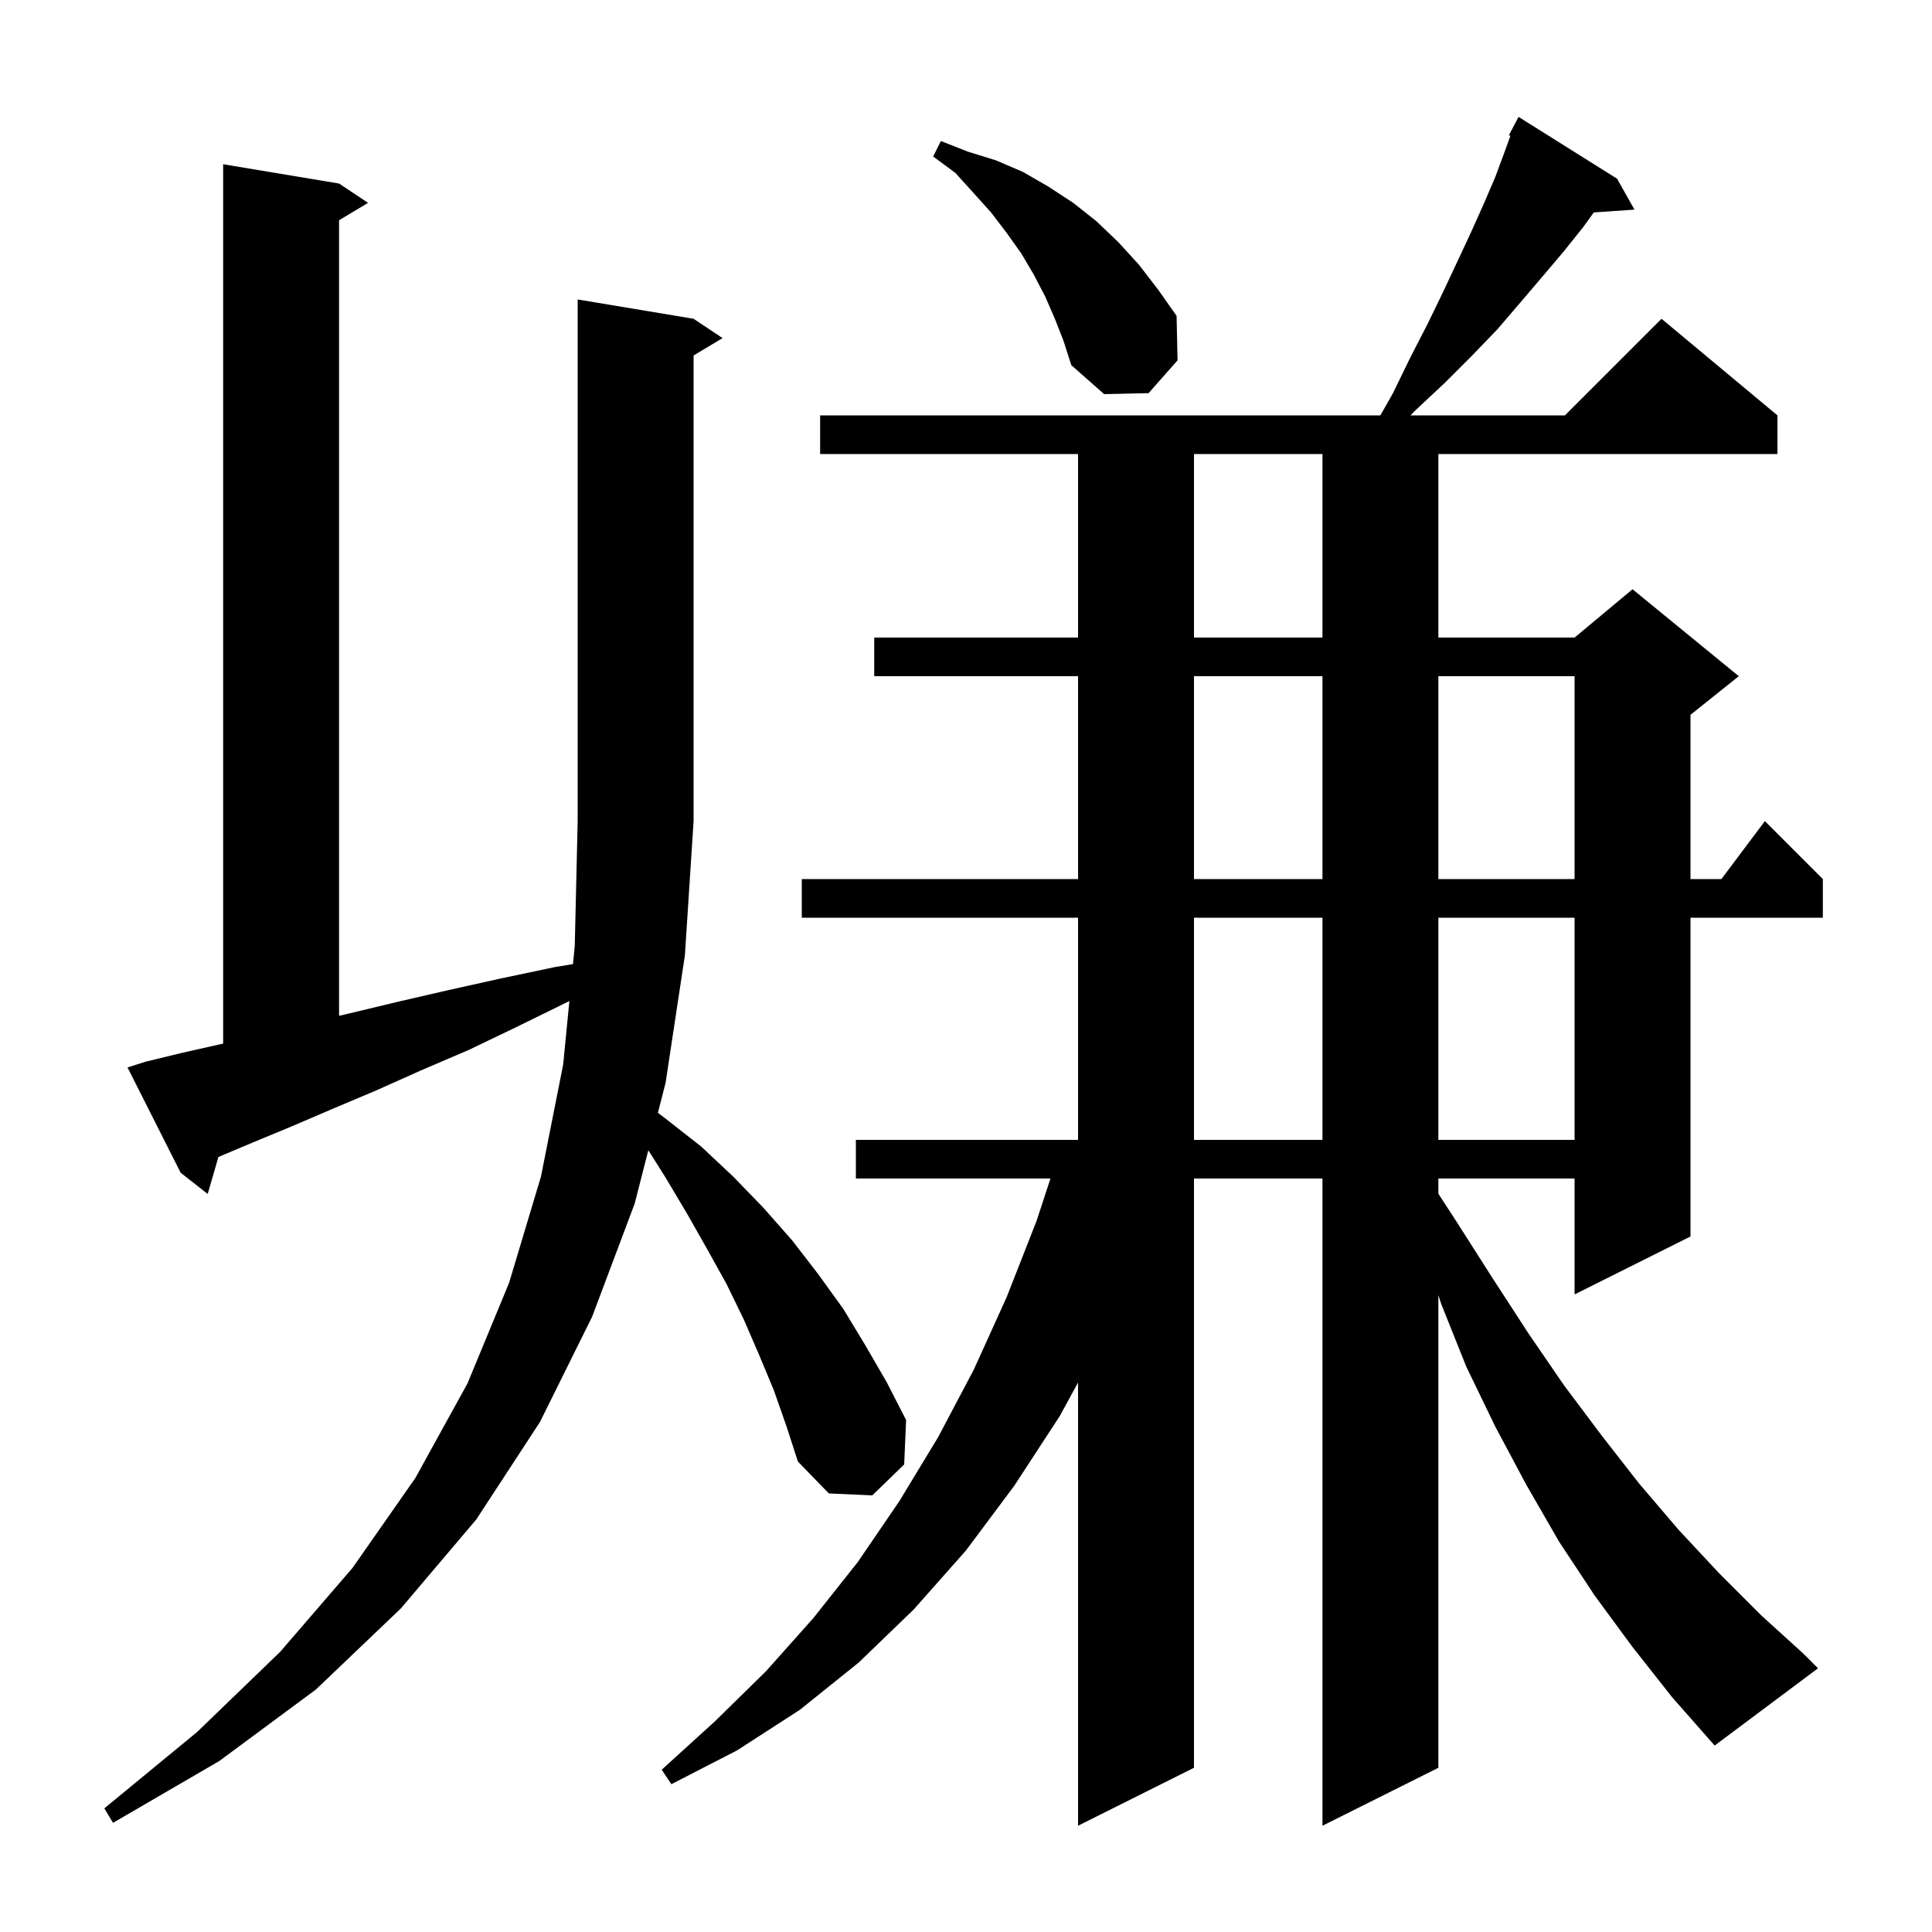 <svg xmlns="http://www.w3.org/2000/svg" xmlns:xlink="http://www.w3.org/1999/xlink" version="1.1" baseProfile="full" viewBox="0 0 200 200" width="200" height="200"><g fill="currentColor"><path d="M 169.0 170.5 L 165.1 165.2 L 161.4 159.6 L 158.0 153.7 L 154.8 147.7 L 151.8 141.5 L 149.2 135.0 L 148.9 134.073 L 148.9 183.0 L 136.9 189.0 L 136.9 122.0 L 123.6 122.0 L 123.6 183.0 L 111.6 189.0 L 111.6 143.117 L 109.7 146.6 L 105.0 153.8 L 100.0 160.5 L 94.6 166.6 L 88.9 172.1 L 82.8 177.0 L 76.3 181.2 L 69.5 184.7 L 68.5 183.2 L 74.0 178.2 L 79.3 173.0 L 84.2 167.5 L 88.8 161.7 L 93.1 155.4 L 97.1 148.8 L 100.8 141.8 L 104.2 134.3 L 107.3 126.4 L 108.744 122.0 L 88.6 122.0 L 88.6 118.0 L 111.6 118.0 L 111.6 95.0 L 83.0 95.0 L 83.0 91.0 L 111.6 91.0 L 111.6 70.0 L 90.5 70.0 L 90.5 66.0 L 111.6 66.0 L 111.6 47.0 L 84.9 47.0 L 84.9 43.0 L 142.895 43.0 L 144.2 40.7 L 146.0 37.0 L 147.8 33.5 L 149.4 30.2 L 150.9 27.0 L 152.3 24.0 L 153.6 21.1 L 154.8 18.3 L 155.8 15.6 L 156.354 14.062 L 156.2 14.0 L 157.2 12.1 L 167.4 18.5 L 169.2 21.7 L 164.987 21.991 L 163.9 23.5 L 161.9 26.0 L 159.7 28.6 L 157.4 31.3 L 155.0 34.1 L 152.4 36.8 L 149.6 39.6 L 146.5 42.5 L 146.017 43.0 L 162.0 43.0 L 172.0 33.0 L 184.0 43.0 L 184.0 47.0 L 148.9 47.0 L 148.9 66.0 L 163.0 66.0 L 169.0 61.0 L 180.0 70.0 L 175.0 74.0 L 175.0 91.0 L 178.2 91.0 L 182.7 85.0 L 188.7 91.0 L 188.7 95.0 L 175.0 95.0 L 175.0 128.0 L 163.0 134.0 L 163.0 122.0 L 148.9 122.0 L 148.9 123.577 L 150.8 126.5 L 154.5 132.3 L 158.2 138.0 L 161.9 143.4 L 165.8 148.6 L 169.7 153.6 L 173.8 158.4 L 178.0 162.9 L 182.3 167.2 L 186.7 171.2 L 188.2 172.7 L 177.5 180.7 L 173.1 175.7 Z M 71.8 33.0 L 74.8 35.0 L 71.8 36.8 L 71.8 85.0 L 70.9 98.9 L 68.9 112.1 L 68.107 115.2 L 68.9 115.8 L 72.6 118.7 L 75.9 121.8 L 79.0 125.0 L 82.0 128.4 L 84.7 131.9 L 87.3 135.5 L 89.6 139.3 L 91.8 143.1 L 93.8 147.0 L 93.6 151.6 L 90.3 154.8 L 85.8 154.6 L 82.6 151.3 L 81.4 147.6 L 80.1 143.9 L 78.6 140.3 L 77.0 136.6 L 75.2 132.9 L 73.2 129.3 L 71.1 125.6 L 68.9 121.9 L 67.115 119.073 L 65.7 124.6 L 61.3 136.3 L 55.9 147.2 L 49.3 157.3 L 41.5 166.5 L 32.7 174.9 L 22.7 182.3 L 11.7 188.7 L 10.8 187.2 L 20.4 179.3 L 29.0 171.0 L 36.5 162.3 L 43.0 153.0 L 48.4 143.2 L 52.7 132.8 L 56.0 121.8 L 58.3 110.2 L 58.942 103.624 L 58.8 103.7 L 53.5 106.3 L 48.5 108.7 L 43.6 110.8 L 38.9 112.9 L 34.4 114.8 L 30.2 116.6 L 26.1 118.3 L 22.61 119.769 L 21.5 123.6 L 18.7 121.4 L 13.2 110.5 L 15.1 109.9 L 18.8 109.0 L 22.8 108.1 L 23.1 108.029 L 23.1 17.0 L 35.1 19.0 L 38.1 21.0 L 35.1 22.8 L 35.1 105.157 L 36.2 104.9 L 41.2 103.7 L 46.4 102.5 L 51.8 101.3 L 57.5 100.1 L 59.314 99.803 L 59.5 97.9 L 59.8 85.0 L 59.8 31.0 Z M 123.6 95.0 L 123.6 118.0 L 136.9 118.0 L 136.9 95.0 Z M 148.9 95.0 L 148.9 118.0 L 163.0 118.0 L 163.0 95.0 Z M 123.6 70.0 L 123.6 91.0 L 136.9 91.0 L 136.9 70.0 Z M 148.9 70.0 L 148.9 91.0 L 163.0 91.0 L 163.0 70.0 Z M 123.6 47.0 L 123.6 66.0 L 136.9 66.0 L 136.9 47.0 Z M 109.2 33.0 L 108.2 30.7 L 107.0 28.4 L 105.7 26.2 L 104.2 24.1 L 102.6 22.0 L 100.8 20.0 L 98.9 17.9 L 96.6 16.2 L 97.4 14.6 L 100.2 15.7 L 103.1 16.6 L 105.9 17.8 L 108.5 19.3 L 111.1 21.0 L 113.5 22.9 L 115.8 25.1 L 117.9 27.4 L 119.9 30.0 L 121.8 32.7 L 121.9 37.3 L 118.9 40.7 L 114.3 40.8 L 110.9 37.8 L 110.1 35.3 Z "/></g></svg>